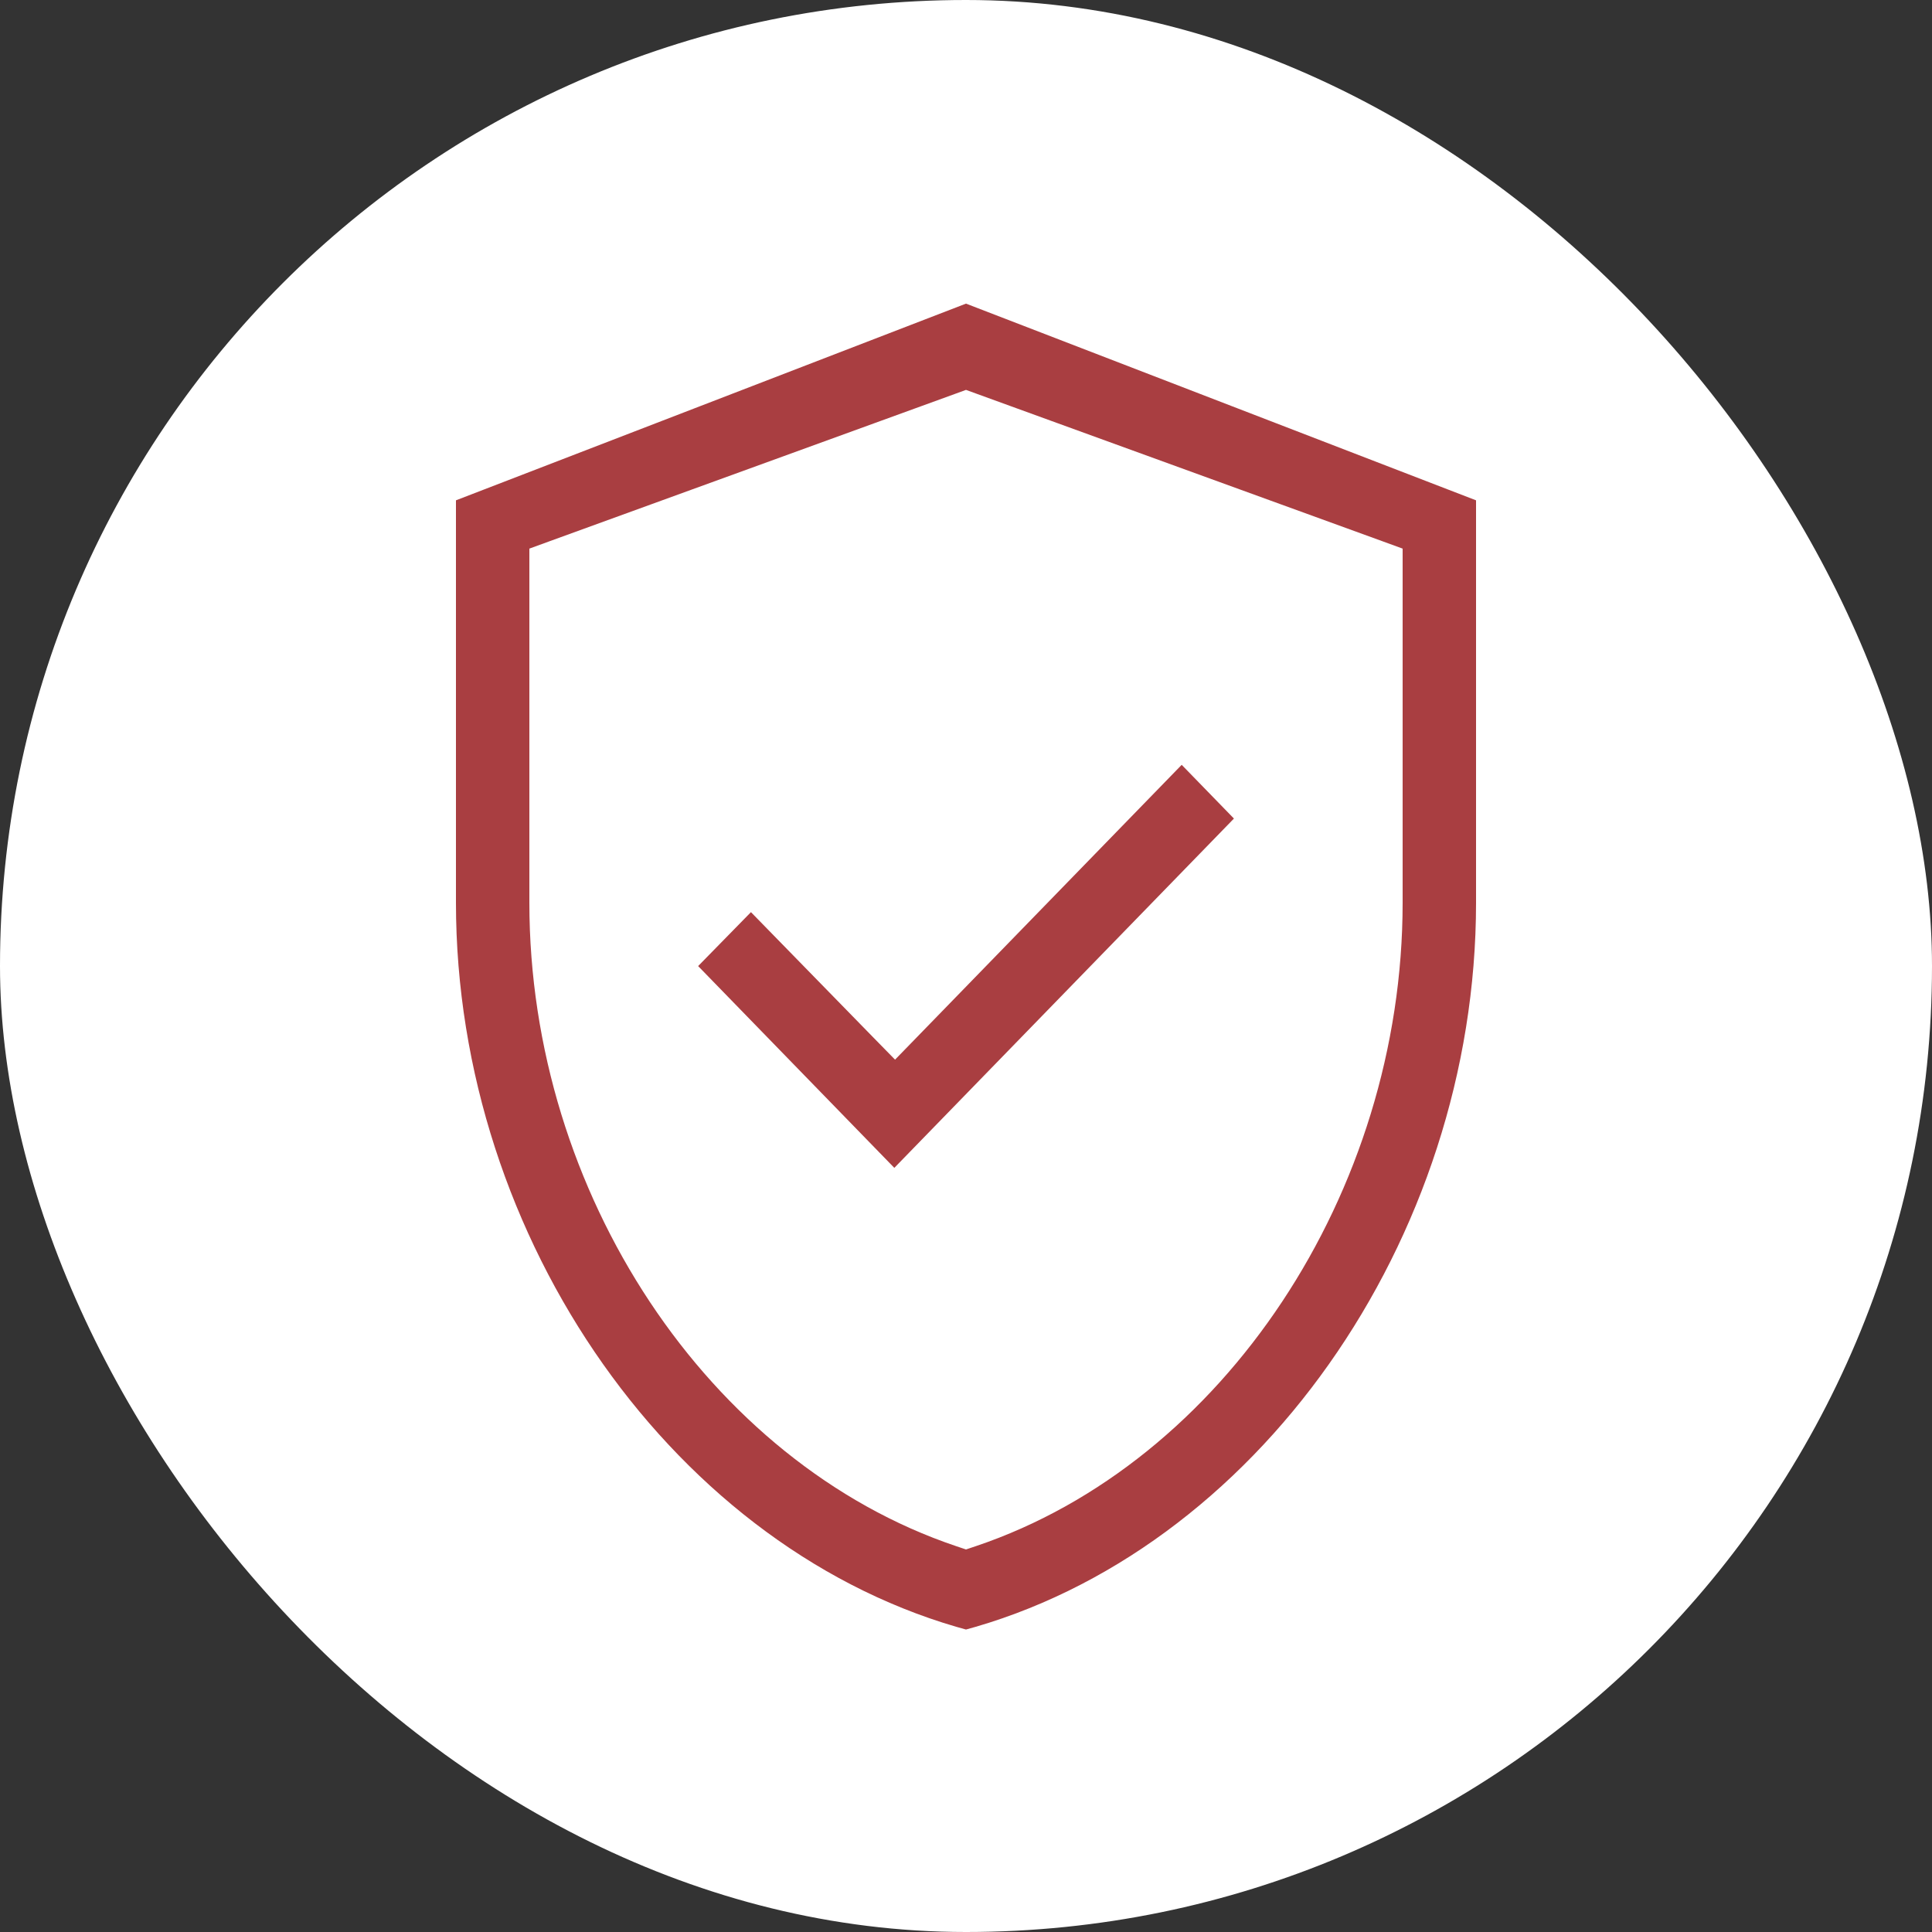 <?xml version="1.0" encoding="UTF-8"?> <svg xmlns="http://www.w3.org/2000/svg" width="50" height="50" viewBox="0 0 50 50" fill="none"><rect x="0" y="0" width="50" height="50" fill="#333333" stroke="none"/><rect width="50" height="50" rx="25" fill="white"></rect><path d="M24.872 39.635L25 39.678L25.128 39.635C31.351 37.539 35.9 30.709 35.9 23.362V14.758V14.478L35.637 14.382L25.137 10.566L25 10.516L24.863 10.566L14.363 14.382L14.1 14.478V14.758V23.362C14.1 30.727 18.65 37.539 24.872 39.635ZM32.492 21.184L23.145 30.798L17.509 25.001L19.435 23.034L22.876 26.558L23.163 26.851L23.449 26.557L30.582 19.22L32.492 21.184ZM11.4 12.674L25 7.429L38.6 12.674V23.362C38.6 32.26 32.779 40.524 25 42.587C17.221 40.524 11.4 32.26 11.4 23.362V12.674Z" fill="#A93E41" stroke="white" stroke-width="0.8"></path></svg> 